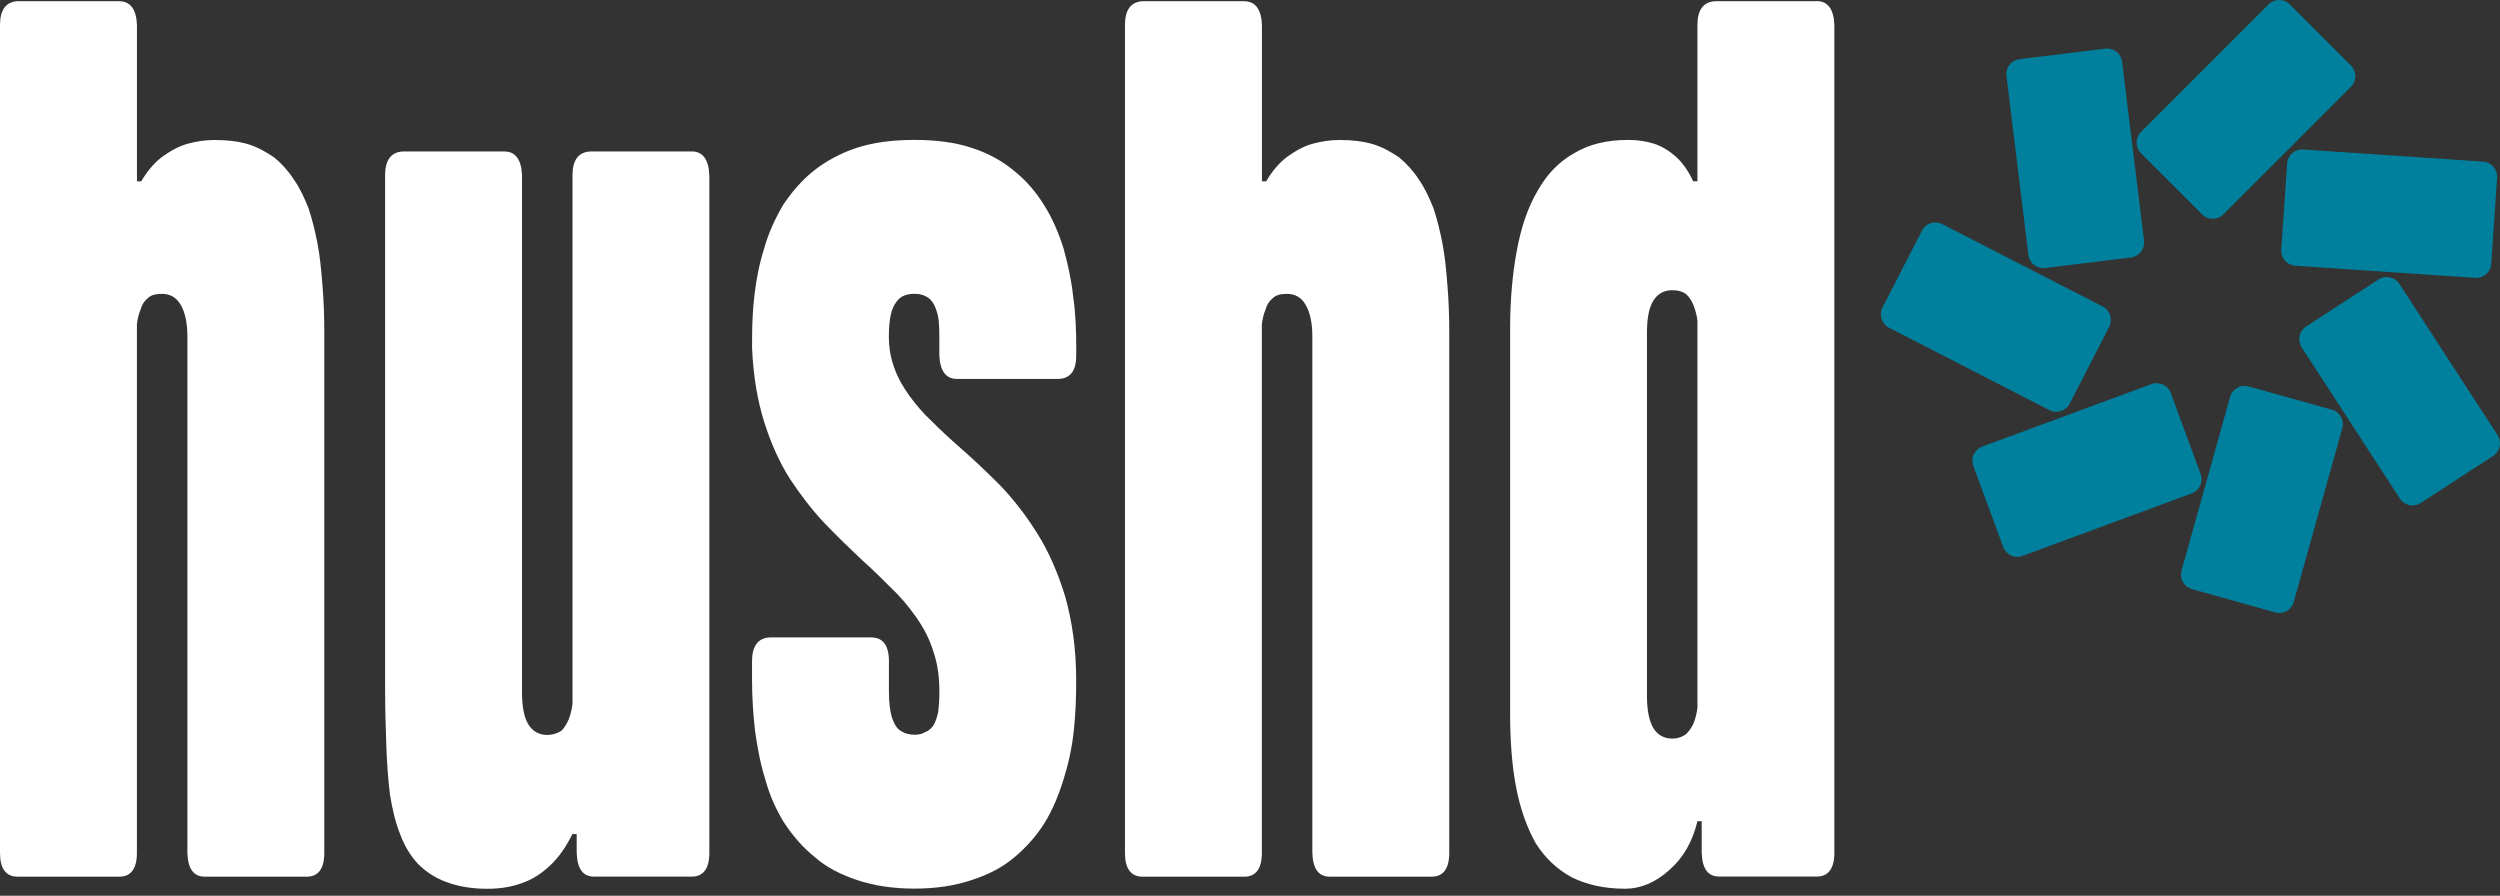 <svg width="307" height="110" viewBox="0 0 307 110" fill="none" xmlns="http://www.w3.org/2000/svg">
<rect x="0" y="0" width="307" height="110" fill="#333333" stroke="none"/>
<path d="M25.177 107.291C24.385 107.291 23.459 107 23.37 104.729V41.314C23.37 39.604 23.078 38.237 22.496 37.244C21.906 36.228 21.024 35.72 19.867 35.72C18.963 35.72 18.313 35.929 17.888 36.347C17.387 36.758 17.059 37.288 16.894 37.938C16.678 38.431 16.514 39.074 16.439 39.776V104.737C16.439 107.291 15.079 107.291 14.631 107.291H2.151C1.703 107.291 0.352 107.291 0.352 104.737V3.053C0.352 1.402 0.949 0.566 2.174 0.499H14.631C15.05 0.499 16.334 0.499 16.439 3.068V22.62H17.529L17.634 22.441C18.358 21.209 19.157 20.268 20.083 19.558C21.234 18.737 22.219 18.229 23.168 17.982C24.288 17.684 25.297 17.549 26.364 17.549C27.918 17.549 29.188 17.713 30.368 18.057C31.368 18.371 32.362 18.879 33.474 19.648C34.363 20.395 35.148 21.268 35.767 22.232C36.507 23.27 37.022 24.458 37.53 25.682C37.956 26.952 38.322 28.423 38.628 30.022C38.927 31.59 39.076 33.233 39.218 35.063C39.367 36.87 39.442 38.722 39.442 40.709V104.737C39.442 107.291 38.083 107.291 37.642 107.291H25.162H25.177Z" fill="white"/>
<path d="M14.646 0.872C15.019 0.872 15.998 0.872 16.087 3.06V22.986H17.753L17.962 22.628C18.664 21.44 19.433 20.529 20.299 19.864C21.427 19.058 22.368 18.572 23.279 18.333C24.362 18.042 25.348 17.908 26.379 17.908C27.895 17.908 29.135 18.064 30.27 18.401C31.233 18.699 32.182 19.185 33.257 19.932C34.139 20.671 34.886 21.508 35.498 22.463C36.2 23.449 36.708 24.607 37.201 25.802C37.627 27.079 37.992 28.52 38.291 30.096C38.59 31.65 38.732 33.278 38.881 35.1C39.031 36.9 39.105 38.737 39.105 40.717V104.744C39.105 106.933 38.097 106.933 37.664 106.933H25.184C24.713 106.933 23.832 106.933 23.742 104.744V41.314C23.742 39.544 23.436 38.11 22.824 37.064C22.167 35.929 21.173 35.362 19.881 35.362C18.888 35.362 18.171 35.593 17.671 36.071C17.118 36.542 16.759 37.109 16.573 37.796C16.334 38.364 16.169 39.021 16.095 39.746V39.783V39.82V104.744C16.095 106.933 15.086 106.933 14.653 106.933H2.173C1.74 106.933 0.732 106.933 0.732 104.744V3.06C0.732 0.984 1.74 0.894 2.188 0.872H14.646ZM14.646 0.147H2.166C0.747 0.222 0 1.193 0 3.06V104.744C0 106.686 0.747 107.657 2.166 107.657H14.646C16.065 107.657 16.812 106.686 16.812 104.744V39.82C16.886 39.148 17.036 38.551 17.26 38.028C17.409 37.43 17.708 36.982 18.156 36.609C18.529 36.235 19.127 36.086 19.874 36.086C20.919 36.086 21.666 36.534 22.189 37.43C22.712 38.327 23.011 39.596 23.011 41.314V104.744C23.085 106.686 23.757 107.657 25.176 107.657H37.656C39.075 107.657 39.822 106.686 39.822 104.744V40.717C39.822 38.7 39.748 36.833 39.598 35.041C39.449 33.173 39.3 31.53 39.001 29.962C38.702 28.393 38.328 26.9 37.88 25.555C37.358 24.286 36.835 23.091 36.088 22.045C35.416 21 34.594 20.103 33.698 19.357C32.727 18.684 31.681 18.087 30.487 17.713C29.217 17.34 27.873 17.191 26.379 17.191C25.259 17.191 24.213 17.34 23.093 17.639C21.973 17.938 20.927 18.535 19.881 19.282C18.91 20.029 18.089 21 17.342 22.269H16.819V3.068C16.744 1.126 15.998 0.155 14.653 0.155L14.646 0.147Z" fill="white"/>
<path d="M59.846 108.785C58.024 108.785 56.425 108.523 54.969 107.986C53.662 107.508 52.557 106.798 51.586 105.827C50.697 104.864 49.987 103.699 49.502 102.369C48.957 100.995 48.568 99.501 48.247 97.507C48.031 95.745 47.881 93.743 47.807 91.577C47.732 89.374 47.657 87.014 47.657 84.564V21.507C47.657 19.857 48.255 19.02 49.48 18.953H61.937C62.355 18.953 63.64 18.953 63.745 21.515V85.005C63.745 86.797 64.013 88.164 64.536 89.075C65.111 90.061 66.045 90.599 67.165 90.599C67.897 90.599 68.584 90.397 69.159 90.016C69.577 89.606 69.906 89.09 70.19 88.44C70.436 87.776 70.586 87.156 70.668 86.469V21.507C70.668 19.857 71.265 19.02 72.49 18.953H84.948C85.366 18.953 86.65 18.953 86.755 21.515V104.729C86.755 107.283 85.396 107.283 84.948 107.283H72.99C72.199 107.283 71.273 106.992 71.183 104.722V102.056H70.07L69.973 102.257C69.167 103.87 68.285 105.11 67.285 106.036C66.187 107.059 65.111 107.724 63.909 108.127C62.639 108.576 61.347 108.785 59.838 108.785H59.846Z" fill="white"/>
<path d="M84.947 19.327C85.321 19.327 86.299 19.327 86.389 21.515V104.744C86.389 106.933 85.381 106.933 84.947 106.933H72.99C72.52 106.933 71.638 106.933 71.549 104.744V101.705H69.846L69.644 102.108C68.86 103.684 68.001 104.886 67.038 105.782C65.977 106.768 64.947 107.403 63.782 107.799C62.557 108.232 61.309 108.426 59.838 108.426C58.061 108.426 56.5 108.172 55.081 107.65C53.811 107.179 52.78 106.522 51.854 105.596C50.988 104.655 50.308 103.527 49.83 102.235C49.293 100.898 48.919 99.427 48.605 97.485C48.389 95.722 48.24 93.736 48.165 91.57C48.09 89.367 48.016 87.014 48.016 84.572V21.515C48.016 19.431 49.024 19.349 49.472 19.327H61.929C62.303 19.327 63.281 19.327 63.371 21.515V85.02C63.371 86.902 63.647 88.299 64.215 89.269C64.857 90.367 65.903 90.972 67.157 90.972C67.964 90.972 68.718 90.748 69.353 90.33L69.413 90.293L69.465 90.24C69.868 89.837 70.219 89.284 70.526 88.56C70.78 87.88 70.936 87.238 71.019 86.521V86.484V86.446V21.522C71.019 19.439 72.027 19.357 72.475 19.334H84.933M84.947 18.602H72.468C71.048 18.677 70.302 19.648 70.302 21.515V86.439C70.227 87.111 70.078 87.709 69.853 88.306C69.629 88.829 69.331 89.352 68.957 89.725C68.509 90.024 67.912 90.248 67.165 90.248C66.194 90.248 65.372 89.8 64.85 88.903C64.327 88.007 64.103 86.663 64.103 85.02V21.515C64.028 19.573 63.281 18.602 61.937 18.602H49.457C48.038 18.677 47.291 19.648 47.291 21.515V84.572C47.291 87.036 47.366 89.426 47.44 91.592C47.515 93.758 47.664 95.775 47.889 97.567C48.187 99.434 48.561 101.003 49.158 102.496C49.681 103.915 50.428 105.11 51.324 106.081C52.295 107.052 53.415 107.799 54.834 108.322C56.253 108.845 57.896 109.143 59.838 109.143C61.407 109.143 62.751 108.919 64.021 108.471C65.365 108.023 66.485 107.276 67.531 106.305C68.576 105.334 69.473 104.065 70.294 102.422H70.817V104.737C70.892 106.679 71.564 107.65 72.983 107.65H84.94C86.359 107.65 87.106 106.679 87.106 104.737V21.508C87.031 19.566 86.284 18.595 84.94 18.595L84.947 18.602Z" fill="white"/>
<path d="M112.298 108.785C109.758 108.785 107.428 108.441 105.389 107.754C103.231 107.037 101.565 106.133 100.288 104.991C98.936 103.908 97.742 102.571 96.614 100.876C95.598 99.233 94.829 97.485 94.343 95.678C93.828 94.057 93.44 92.227 93.081 89.74C92.835 87.492 92.708 85.453 92.708 83.519V81.204C92.708 79.553 93.305 78.716 94.53 78.657H106.988C107.436 78.657 108.787 78.657 108.787 81.204V85.013C108.787 86.29 108.922 87.41 109.176 88.254C109.489 89.105 109.818 89.74 110.46 90.106C110.931 90.42 111.588 90.606 112.283 90.606C112.843 90.606 113.321 90.494 113.702 90.278C114.232 90.091 114.583 89.718 114.882 89.352C115.166 88.889 115.397 88.254 115.554 87.559C115.629 86.887 115.711 86.021 115.711 85.013C115.711 83.041 115.457 81.36 114.942 79.889C114.508 78.455 113.791 77.014 112.806 75.617C111.775 74.153 110.789 72.996 109.691 71.972C108.556 70.837 107.376 69.657 106.099 68.529C104.687 67.193 103.081 65.662 101.491 63.996C100.109 62.54 98.727 60.777 97.271 58.589C96.031 56.617 94.986 54.309 94.179 51.733C93.328 49.029 92.842 46.079 92.7 42.711V41.68C92.7 39.656 92.797 37.864 92.999 36.198C93.245 34.152 93.641 32.27 94.179 30.589C94.665 28.864 95.434 27.109 96.464 25.361C97.585 23.688 98.78 22.344 100.116 21.276C101.603 20.088 103.35 19.148 105.307 18.498C107.301 17.855 109.587 17.542 112.29 17.542C114.994 17.542 117.279 17.855 119.199 18.498C121.155 19.125 122.873 20.059 124.307 21.268C125.689 22.374 126.891 23.748 127.892 25.369C128.818 26.818 129.587 28.528 130.245 30.597C130.842 32.725 131.23 34.66 131.425 36.504C131.686 38.312 131.798 40.231 131.798 42.741V43.637C131.798 45.818 130.827 46.146 129.976 46.184H117.518C117.1 46.184 115.815 46.184 115.711 43.622V41.322C115.711 39.91 115.644 38.805 115.315 37.976C115.083 37.214 114.673 36.601 114.135 36.243C113.62 35.899 113.015 35.735 112.29 35.735C111.782 35.735 111.297 35.825 110.886 35.982C110.416 36.168 109.99 36.534 109.736 36.953C109.43 37.326 109.183 37.901 109.019 38.625C108.862 39.328 108.787 40.231 108.787 41.322C108.787 42.778 109.011 44.085 109.482 45.332C109.878 46.467 110.49 47.588 111.394 48.85C112.298 50.082 113.216 51.12 114.21 52.039C115.255 53.084 116.39 54.145 117.578 55.183C119.064 56.468 120.647 57.962 122.567 59.873C124.21 61.591 125.771 63.608 127.07 65.714C128.422 67.85 129.535 70.367 130.469 73.399C131.35 76.521 131.798 79.934 131.798 83.526C131.798 85.954 131.701 87.94 131.499 89.763C131.29 91.742 130.864 93.728 130.245 95.67C129.61 97.739 128.863 99.449 127.967 100.891C127.055 102.362 125.816 103.781 124.382 104.991C122.955 106.201 121.305 107.082 119.199 107.762C117.152 108.449 114.829 108.792 112.29 108.792L112.298 108.785Z" fill="white"/>
<path d="M112.297 17.908C114.986 17.908 117.204 18.214 119.093 18.841C120.998 19.454 122.671 20.365 124.09 21.552C125.449 22.643 126.592 23.95 127.593 25.556C128.511 26.997 129.243 28.625 129.893 30.664C130.49 32.785 130.871 34.697 131.066 36.549C131.319 38.327 131.431 40.231 131.431 42.726V43.622C131.431 45.571 130.67 45.773 129.99 45.81H117.51C117.137 45.81 116.158 45.81 116.069 43.622V41.307C116.069 39.873 116.002 38.73 115.658 37.856C115.389 36.997 114.933 36.325 114.329 35.922C113.753 35.541 113.081 35.354 112.282 35.354C111.729 35.354 111.199 35.451 110.744 35.631C110.213 35.847 109.743 36.236 109.444 36.714C109.086 37.169 108.832 37.767 108.66 38.543C108.503 39.268 108.421 40.201 108.421 41.314C108.421 42.815 108.652 44.167 109.138 45.444C109.549 46.617 110.176 47.767 111.102 49.066C112.013 50.314 112.947 51.374 113.94 52.285C114.993 53.339 116.143 54.407 117.338 55.46C118.817 56.737 120.393 58.215 122.29 60.12C123.918 61.823 125.464 63.824 126.756 65.908C128.093 68.014 129.191 70.501 130.11 73.489C130.983 76.588 131.424 79.964 131.424 83.526C131.424 85.939 131.334 87.91 131.133 89.725C130.924 91.674 130.505 93.639 129.893 95.566C129.266 97.597 128.534 99.278 127.652 100.704C126.756 102.145 125.546 103.535 124.135 104.715C122.746 105.895 121.14 106.753 119.071 107.418C117.062 108.09 114.777 108.426 112.275 108.426C109.773 108.426 107.487 108.09 105.478 107.418C103.372 106.716 101.744 105.835 100.504 104.73L100.489 104.715L100.474 104.7C99.167 103.654 97.995 102.34 96.904 100.704C95.896 99.083 95.149 97.366 94.664 95.558C94.156 93.975 93.775 92.167 93.424 89.725C93.178 87.477 93.051 85.453 93.051 83.526V81.211C93.051 79.127 94.059 79.053 94.507 79.023H106.965C107.398 79.023 108.406 79.023 108.406 81.211V85.02C108.406 86.327 108.548 87.485 108.809 88.366V88.388L108.824 88.411C109.108 89.188 109.474 89.972 110.243 90.427C110.796 90.786 111.513 90.987 112.267 90.987C112.88 90.987 113.41 90.868 113.843 90.621C114.448 90.397 114.829 89.994 115.15 89.591L115.18 89.553L115.202 89.509C115.471 89.053 115.725 88.381 115.889 87.649V87.612L115.904 87.574C115.979 86.932 116.054 86.058 116.054 85.028C116.054 83.011 115.8 81.293 115.277 79.814C114.829 78.328 114.09 76.85 113.081 75.423C112.036 73.944 111.027 72.764 109.937 71.741C108.794 70.598 107.607 69.411 106.337 68.29C104.926 66.946 103.32 65.423 101.729 63.757C100.362 62.323 98.996 60.568 97.562 58.417C96.329 56.468 95.299 54.182 94.5 51.636C93.656 48.962 93.178 46.042 93.036 42.741V41.695C93.036 39.686 93.133 37.901 93.327 36.251C93.573 34.234 93.962 32.367 94.5 30.679C94.97 28.999 95.724 27.281 96.733 25.563C97.838 23.913 99.003 22.598 100.31 21.56C101.766 20.395 103.477 19.484 105.381 18.849C107.338 18.221 109.593 17.915 112.26 17.915M112.297 17.183C109.608 17.183 107.293 17.482 105.202 18.154C103.185 18.826 101.393 19.797 99.899 20.992C98.406 22.187 97.211 23.606 96.165 25.175C95.194 26.818 94.373 28.61 93.85 30.477C93.252 32.344 92.879 34.286 92.655 36.153C92.431 38.021 92.356 39.888 92.356 41.68V42.726C92.505 46.236 93.028 49.223 93.85 51.837C94.671 54.451 95.717 56.767 96.987 58.783C98.331 60.8 99.75 62.667 101.244 64.235C102.812 65.878 104.38 67.372 105.874 68.791C107.144 69.911 108.339 71.106 109.459 72.227C110.654 73.347 111.625 74.542 112.521 75.811C113.417 77.081 114.164 78.5 114.612 79.994C115.135 81.487 115.359 83.13 115.359 84.998C115.359 85.969 115.284 86.79 115.21 87.462C115.06 88.134 114.836 88.732 114.612 89.105C114.314 89.479 114.015 89.778 113.567 89.927C113.193 90.151 112.745 90.226 112.297 90.226C111.7 90.226 111.102 90.076 110.654 89.778C110.131 89.479 109.832 88.956 109.534 88.135C109.31 87.388 109.16 86.342 109.16 84.998V81.189C109.16 79.247 108.413 78.276 106.994 78.276H94.514C93.096 78.351 92.349 79.322 92.349 81.189V83.504C92.349 85.67 92.498 87.761 92.722 89.778C93.021 91.869 93.394 93.885 93.992 95.752C94.514 97.694 95.336 99.487 96.307 101.055C97.353 102.623 98.547 104.042 100.041 105.237C101.46 106.507 103.253 107.403 105.269 108.075C107.286 108.748 109.601 109.121 112.29 109.121C114.978 109.121 117.294 108.748 119.31 108.075C121.401 107.403 123.119 106.507 124.613 105.237C126.032 104.042 127.301 102.623 128.272 101.055C129.243 99.487 129.99 97.694 130.588 95.752C131.185 93.885 131.633 91.869 131.857 89.778C132.081 87.761 132.156 85.67 132.156 83.504C132.156 79.62 131.633 76.185 130.812 73.272C129.915 70.359 128.795 67.745 127.376 65.505C126.032 63.339 124.463 61.322 122.82 59.605C121.102 57.887 119.459 56.319 117.816 54.9C116.621 53.854 115.501 52.808 114.455 51.763C113.41 50.792 112.514 49.746 111.692 48.626C110.945 47.58 110.273 46.46 109.825 45.19C109.377 43.995 109.153 42.726 109.153 41.307C109.153 40.261 109.228 39.365 109.377 38.693C109.526 38.021 109.75 37.498 110.049 37.124C110.273 36.751 110.647 36.452 111.02 36.303C111.393 36.153 111.842 36.079 112.29 36.079C112.962 36.079 113.485 36.228 113.933 36.527C114.381 36.826 114.754 37.348 114.978 38.095C115.277 38.842 115.352 39.888 115.352 41.307V43.622C115.426 45.564 116.173 46.535 117.518 46.535H129.998C131.491 46.46 132.163 45.489 132.163 43.622V42.726C132.163 40.635 132.089 38.543 131.79 36.452C131.566 34.361 131.118 32.344 130.595 30.477C129.998 28.61 129.251 26.818 128.205 25.175C127.234 23.606 126.039 22.187 124.545 20.992C123.126 19.797 121.409 18.826 119.318 18.154C117.301 17.482 114.986 17.183 112.297 17.183Z" fill="white"/>
<path d="M163.322 107.291C162.531 107.291 161.605 107 161.515 104.73V41.314C161.515 39.604 161.224 38.237 160.641 37.244C160.044 36.221 159.185 35.72 158.012 35.72C157.109 35.72 156.459 35.929 156.033 36.348C155.533 36.758 155.204 37.289 155.04 37.938C154.823 38.439 154.659 39.074 154.584 39.783V104.744C154.584 107.299 153.225 107.299 152.777 107.299H140.297C139.849 107.299 138.497 107.299 138.497 104.744V3.06C138.497 1.41 139.095 0.573 140.319 0.506H152.777C153.195 0.506 154.48 0.506 154.584 3.075V22.628H155.675L155.779 22.449C156.504 21.216 157.303 20.275 158.229 19.566C159.379 18.744 160.365 18.236 161.313 17.99C162.434 17.691 163.442 17.557 164.51 17.557C166.063 17.557 167.333 17.721 168.513 18.065C169.514 18.378 170.507 18.886 171.62 19.655C172.516 20.402 173.293 21.276 173.913 22.239C174.66 23.285 175.175 24.465 175.675 25.69C176.094 26.952 176.467 28.424 176.773 30.029C177.072 31.605 177.229 33.315 177.363 35.071C177.513 36.878 177.587 38.723 177.587 40.717V104.744C177.587 107.299 176.228 107.299 175.788 107.299H163.308L163.322 107.291Z" fill="white"/>
<path d="M152.791 0.872C153.165 0.872 154.143 0.872 154.233 3.06V22.986H155.898L156.107 22.628C156.809 21.44 157.579 20.529 158.445 19.864C159.573 19.058 160.521 18.572 161.425 18.333C162.508 18.042 163.494 17.908 164.524 17.908C166.04 17.908 167.28 18.064 168.416 18.401C169.379 18.699 170.327 19.185 171.403 19.932C172.284 20.671 173.031 21.508 173.643 22.463C174.353 23.449 174.853 24.607 175.346 25.802C175.764 27.072 176.13 28.513 176.437 30.096C176.735 31.657 176.877 33.285 177.027 35.1C177.176 36.893 177.251 38.73 177.251 40.717V104.744C177.251 106.933 176.242 106.933 175.809 106.933H163.329C162.859 106.933 161.978 106.933 161.888 104.744V41.314C161.888 39.544 161.582 38.11 160.969 37.064C160.312 35.929 159.319 35.362 158.027 35.362C157.033 35.362 156.316 35.593 155.816 36.071C155.263 36.542 154.905 37.109 154.718 37.796C154.479 38.371 154.315 39.029 154.24 39.746V39.783V39.82V104.744C154.24 106.933 153.232 106.933 152.799 106.933H140.319C139.886 106.933 138.877 106.933 138.877 104.744V3.06C138.877 0.984 139.886 0.894 140.334 0.872H152.791ZM152.791 0.147H140.311C138.892 0.222 138.146 1.193 138.146 3.06V104.744C138.146 106.686 138.892 107.657 140.311 107.657H152.791C154.21 107.657 154.957 106.686 154.957 104.744V39.82C155.032 39.148 155.181 38.551 155.405 38.028C155.555 37.43 155.853 36.982 156.302 36.609C156.675 36.235 157.272 36.086 158.019 36.086C159.065 36.086 159.812 36.534 160.334 37.43C160.857 38.327 161.156 39.596 161.156 41.314V104.744C161.231 106.686 161.903 107.657 163.322 107.657H175.802C177.221 107.657 177.968 106.686 177.968 104.744V40.717C177.968 38.7 177.893 36.833 177.744 35.041C177.594 33.173 177.445 31.53 177.146 29.962C176.847 28.393 176.474 26.9 176.026 25.555C175.503 24.286 174.98 23.091 174.233 22.045C173.561 21 172.74 20.103 171.844 19.357C170.873 18.684 169.827 18.087 168.632 17.713C167.362 17.34 166.018 17.191 164.524 17.191C163.404 17.191 162.358 17.34 161.238 17.639C160.118 17.938 159.072 18.535 158.027 19.282C157.056 20.029 156.234 21 155.487 22.269H154.965V3.068C154.89 1.126 154.143 0.155 152.799 0.155L152.791 0.147Z" fill="white"/>
<path d="M199.559 108.785C197.14 108.785 194.981 108.322 193.144 107.403C191.411 106.47 189.977 105.103 188.879 103.355C187.819 101.466 187.027 99.21 186.534 96.678C186.034 94.117 185.795 91.107 185.795 87.485V40.269C185.795 36.953 186.071 33.786 186.609 30.843C187.139 27.968 187.976 25.541 189.103 23.636C190.209 21.642 191.673 20.133 193.45 19.14C195.243 18.064 197.356 17.542 199.918 17.542C200.993 17.542 202.017 17.691 202.95 17.975C203.831 18.244 204.765 18.804 205.579 19.536C206.363 20.245 206.998 21.157 207.588 22.411L207.685 22.62H208.805V3.053C208.805 1.402 209.403 0.566 210.628 0.499H223.085C223.504 0.499 224.788 0.499 224.885 3.06V104.729C224.885 107.284 223.526 107.284 223.085 107.284H211.128C210.336 107.284 209.41 106.992 209.321 104.722V100.487H208.148L208.081 100.764C207.491 103.198 206.371 105.148 204.757 106.552C203.137 108.031 201.382 108.777 199.544 108.777L199.559 108.785ZM205.31 35.272C204.19 35.272 203.256 35.817 202.681 36.796C202.136 37.729 201.882 39.021 201.882 40.866V85.468C201.882 87.231 202.136 88.523 202.674 89.523C203.256 90.517 204.19 91.062 205.31 91.062C206.117 91.062 206.796 90.831 207.334 90.382C207.76 89.957 208.088 89.464 208.335 88.904C208.589 88.239 208.738 87.619 208.813 86.932V39.372C208.731 38.7 208.574 38.073 208.342 37.453C208.111 36.84 207.79 36.333 207.364 35.907C206.849 35.474 206.191 35.279 205.318 35.279L205.31 35.272Z" fill="white"/>
<path d="M223.092 0.872C223.466 0.872 224.444 0.872 224.534 3.06V104.744C224.534 106.933 223.525 106.933 223.092 106.933H211.135C210.665 106.933 209.783 106.933 209.694 104.744V100.129H207.871L207.737 100.681C207.162 103.042 206.086 104.931 204.518 106.29C202.972 107.702 201.307 108.419 199.551 108.419C197.184 108.419 195.085 107.963 193.323 107.089C191.635 106.178 190.246 104.856 189.2 103.191C188.154 101.316 187.37 99.106 186.885 96.611C186.392 94.072 186.153 91.092 186.153 87.485V40.269C186.153 36.975 186.422 33.831 186.959 30.91C187.482 28.072 188.304 25.69 189.417 23.808C190.485 21.881 191.904 20.417 193.636 19.446C195.362 18.408 197.415 17.908 199.91 17.908C200.948 17.908 201.934 18.05 202.838 18.326C203.667 18.58 204.555 19.11 205.325 19.812C206.071 20.492 206.676 21.366 207.252 22.576L207.446 22.994H209.156V3.068C209.156 0.991 210.164 0.902 210.612 0.879H223.07M205.31 91.428C206.191 91.428 206.968 91.159 207.573 90.659L207.595 90.636L207.617 90.614C208.058 90.181 208.409 89.65 208.678 89.008C208.932 88.329 209.089 87.679 209.171 86.962V86.924V86.887V39.283C209.081 38.625 208.917 37.968 208.678 37.326C208.432 36.661 208.081 36.116 207.617 35.645L207.595 35.623L207.573 35.601C207.012 35.138 206.273 34.906 205.31 34.906C204.055 34.906 203.009 35.511 202.367 36.609C201.792 37.602 201.523 38.947 201.523 40.858V85.461C201.523 87.29 201.785 88.635 202.367 89.71C203.009 90.808 204.055 91.413 205.31 91.413M223.092 0.148H210.612C209.193 0.222 208.446 1.193 208.446 3.06V22.262H207.924C207.326 20.992 206.654 20.021 205.832 19.274C205.011 18.528 204.04 17.93 203.069 17.631C202.098 17.333 201.053 17.183 199.932 17.183C197.318 17.183 195.152 17.706 193.285 18.826C191.418 19.872 189.924 21.44 188.804 23.457C187.609 25.473 186.788 27.938 186.265 30.776C185.742 33.614 185.443 36.751 185.443 40.261V87.477C185.443 90.987 185.667 94.049 186.19 96.738C186.713 99.427 187.535 101.667 188.58 103.534C189.7 105.327 191.194 106.746 192.987 107.717C194.779 108.613 196.945 109.136 199.559 109.136C201.426 109.136 203.293 108.389 205.011 106.821C206.729 105.327 207.849 103.31 208.446 100.846H208.969V104.729C209.044 106.671 209.716 107.642 211.135 107.642H223.092C224.511 107.642 225.258 106.671 225.258 104.729V3.045C225.183 1.103 224.437 0.133 223.092 0.133V0.148ZM205.31 90.696C204.339 90.696 203.517 90.248 202.994 89.352C202.472 88.381 202.248 87.111 202.248 85.468V40.866C202.248 39.148 202.472 37.879 202.994 36.982C203.517 36.086 204.339 35.638 205.31 35.638C206.056 35.638 206.654 35.787 207.102 36.161C207.476 36.534 207.774 36.982 207.998 37.58C208.222 38.177 208.372 38.775 208.446 39.372V86.887C208.372 87.559 208.222 88.157 207.998 88.754C207.774 89.277 207.476 89.725 207.102 90.099C206.654 90.472 206.056 90.696 205.31 90.696Z" fill="white"/>
<path d="M262.914 18.819C262.19 18.094 262.19 16.929 262.914 16.205L278.576 0.543C279.3 -0.181 280.466 -0.181 281.19 0.543L288.696 8.049C289.42 8.774 289.42 9.939 288.696 10.663L273.034 26.325C272.31 27.049 271.145 27.049 270.42 26.325L262.914 18.819ZM280.861 20.074L280.144 30.664C280.077 31.68 280.846 32.561 281.862 32.628L303.962 34.122C304.977 34.189 305.859 33.42 305.926 32.404L306.643 21.814C306.71 20.798 305.941 19.917 304.925 19.849L282.826 18.356C281.81 18.289 280.929 19.058 280.861 20.074ZM306.702 53.435L294.641 34.861C294.088 34.002 292.938 33.763 292.087 34.316L283.191 40.097C282.333 40.649 282.094 41.8 282.646 42.651L294.708 61.225C295.261 62.084 296.411 62.323 297.262 61.77L306.157 55.99C307.016 55.437 307.255 54.287 306.702 53.435ZM286.351 50.306L276.134 47.453C275.148 47.177 274.132 47.752 273.856 48.738L267.896 70.068C267.62 71.054 268.195 72.07 269.18 72.346L279.397 75.199C280.383 75.475 281.399 74.9 281.675 73.914L287.635 52.584C287.912 51.598 287.336 50.583 286.351 50.306ZM270.241 58.215L266.567 48.26C266.215 47.304 265.148 46.811 264.192 47.169L243.414 54.84C242.458 55.191 241.965 56.259 242.324 57.215L245.998 67.17C246.349 68.126 247.417 68.619 248.373 68.26L269.151 60.59C270.107 60.239 270.6 59.171 270.241 58.215ZM254.161 49.567L259.008 40.127C259.471 39.223 259.113 38.103 258.209 37.639L238.507 27.52C237.596 27.057 236.483 27.415 236.02 28.319L231.173 37.759C230.71 38.67 231.069 39.783 231.972 40.246L251.674 50.366C252.585 50.829 253.698 50.471 254.161 49.567ZM249.09 31.306C249.217 32.322 250.136 33.039 251.151 32.912L261.682 31.62C262.698 31.493 263.415 30.574 263.288 29.559L260.592 7.579C260.465 6.563 259.546 5.846 258.53 5.973L248 7.265C246.984 7.392 246.267 8.311 246.394 9.326L249.09 31.306Z" fill="#01809D"/>
</svg>
